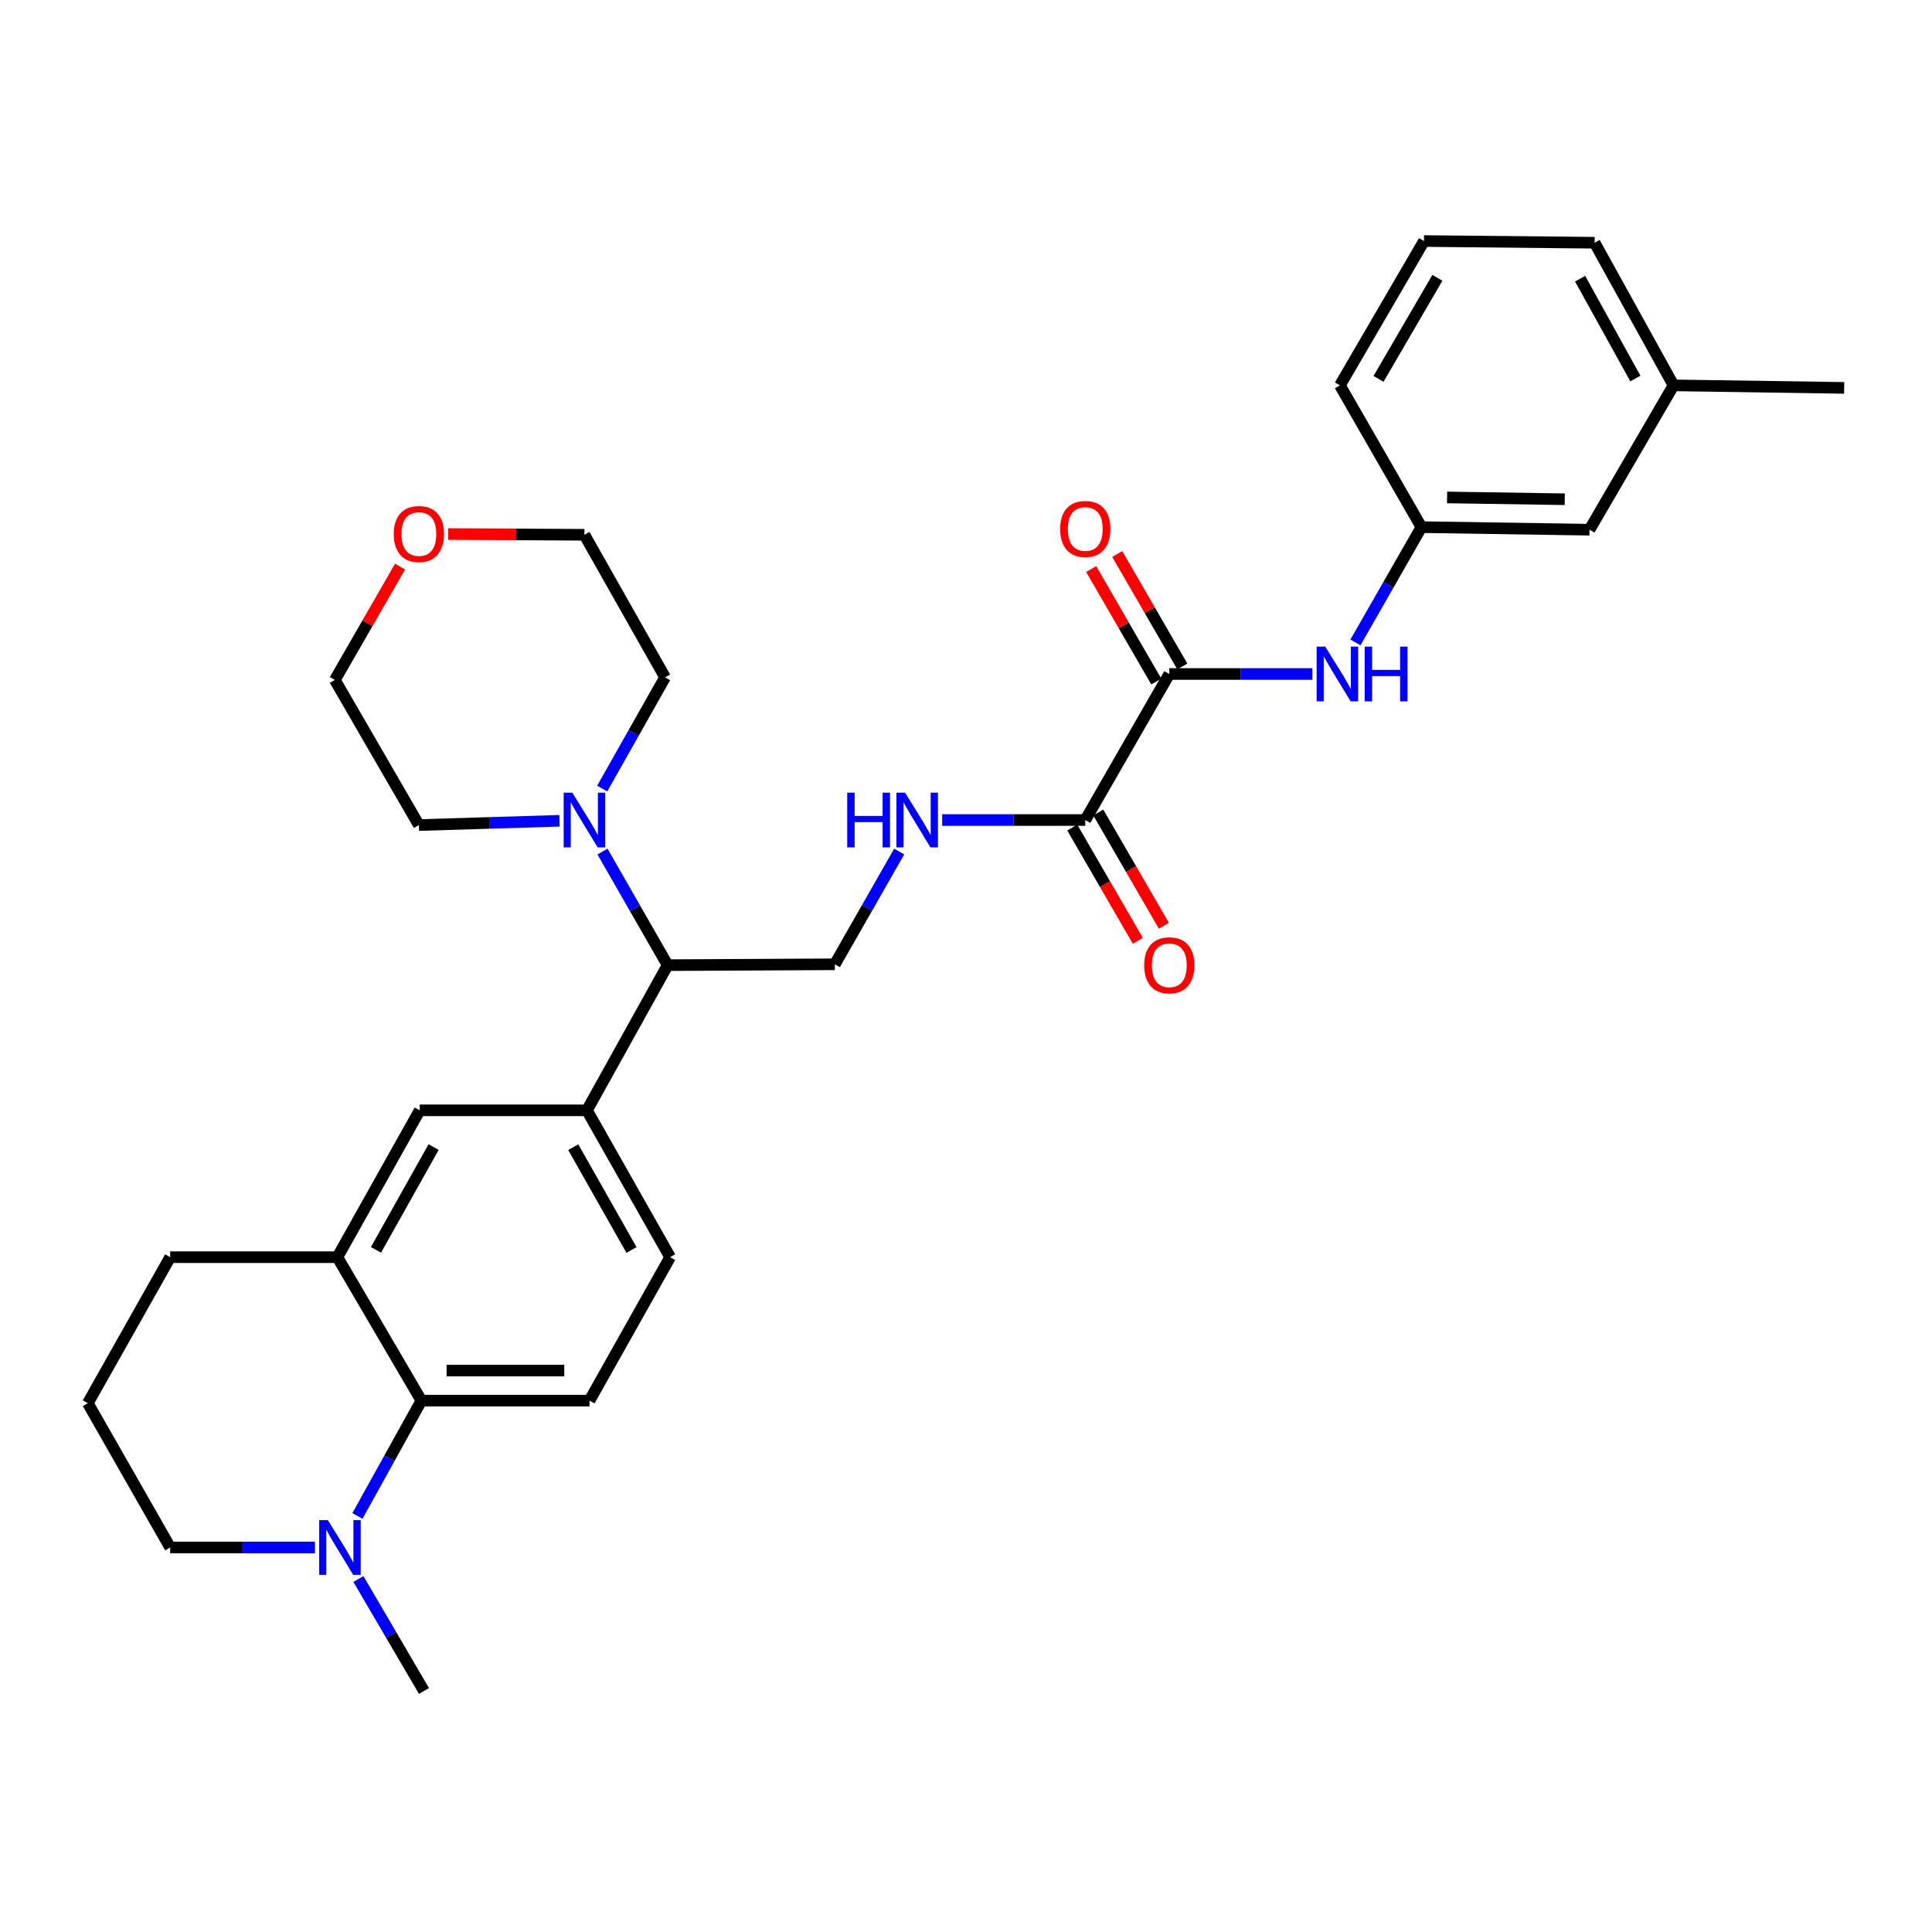<?xml version='1.0' encoding='iso-8859-1'?>
<svg version='1.1' baseProfile='full'
              xmlns='http://www.w3.org/2000/svg'
                      xmlns:rdkit='http://www.rdkit.org/xml'
                      xmlns:xlink='http://www.w3.org/1999/xlink'
                  xml:space='preserve'
width='1000px' height='1000px' viewBox='0 0 1000 1000'>
<!-- END OF HEADER -->
<rect style='opacity:1.0;fill:#FFFFFF;stroke:none' width='1000' height='1000' x='0' y='0'> </rect>
<path class='bond-0' d='M 605.23,348.863 L 561.737,424.449' style='fill:none;fill-rule:evenodd;stroke:#000000;stroke-width:6px;stroke-linecap:butt;stroke-linejoin:miter;stroke-opacity:1' />
<path class='bond-7' d='M 605.23,348.863 L 642.271,348.863' style='fill:none;fill-rule:evenodd;stroke:#000000;stroke-width:6px;stroke-linecap:butt;stroke-linejoin:miter;stroke-opacity:1' />
<path class='bond-7' d='M 642.271,348.863 L 679.311,348.863' style='fill:none;fill-rule:evenodd;stroke:#0000FF;stroke-width:6px;stroke-linecap:butt;stroke-linejoin:miter;stroke-opacity:1' />
<path class='bond-13' d='M 611.968,344.963 L 595.121,315.856' style='fill:none;fill-rule:evenodd;stroke:#000000;stroke-width:6px;stroke-linecap:butt;stroke-linejoin:miter;stroke-opacity:1' />
<path class='bond-13' d='M 595.121,315.856 L 578.274,286.748' style='fill:none;fill-rule:evenodd;stroke:#FF0000;stroke-width:6px;stroke-linecap:butt;stroke-linejoin:miter;stroke-opacity:1' />
<path class='bond-13' d='M 598.492,352.762 L 581.645,323.655' style='fill:none;fill-rule:evenodd;stroke:#000000;stroke-width:6px;stroke-linecap:butt;stroke-linejoin:miter;stroke-opacity:1' />
<path class='bond-13' d='M 581.645,323.655 L 564.798,294.548' style='fill:none;fill-rule:evenodd;stroke:#FF0000;stroke-width:6px;stroke-linecap:butt;stroke-linejoin:miter;stroke-opacity:1' />
<path class='bond-8' d='M 561.737,424.449 L 524.697,424.449' style='fill:none;fill-rule:evenodd;stroke:#000000;stroke-width:6px;stroke-linecap:butt;stroke-linejoin:miter;stroke-opacity:1' />
<path class='bond-8' d='M 524.697,424.449 L 487.656,424.449' style='fill:none;fill-rule:evenodd;stroke:#0000FF;stroke-width:6px;stroke-linecap:butt;stroke-linejoin:miter;stroke-opacity:1' />
<path class='bond-15' d='M 555,428.35 L 571.972,457.66' style='fill:none;fill-rule:evenodd;stroke:#000000;stroke-width:6px;stroke-linecap:butt;stroke-linejoin:miter;stroke-opacity:1' />
<path class='bond-15' d='M 571.972,457.66 L 588.945,486.97' style='fill:none;fill-rule:evenodd;stroke:#FF0000;stroke-width:6px;stroke-linecap:butt;stroke-linejoin:miter;stroke-opacity:1' />
<path class='bond-15' d='M 568.474,420.547 L 585.447,449.858' style='fill:none;fill-rule:evenodd;stroke:#000000;stroke-width:6px;stroke-linecap:butt;stroke-linejoin:miter;stroke-opacity:1' />
<path class='bond-15' d='M 585.447,449.858 L 602.419,479.168' style='fill:none;fill-rule:evenodd;stroke:#FF0000;stroke-width:6px;stroke-linecap:butt;stroke-linejoin:miter;stroke-opacity:1' />
<path class='bond-1' d='M 218.122,724.967 L 305.11,724.967' style='fill:none;fill-rule:evenodd;stroke:#000000;stroke-width:6px;stroke-linecap:butt;stroke-linejoin:miter;stroke-opacity:1' />
<path class='bond-1' d='M 231.171,709.397 L 292.061,709.397' style='fill:none;fill-rule:evenodd;stroke:#000000;stroke-width:6px;stroke-linecap:butt;stroke-linejoin:miter;stroke-opacity:1' />
<path class='bond-2' d='M 218.122,724.967 L 201.568,754.806' style='fill:none;fill-rule:evenodd;stroke:#000000;stroke-width:6px;stroke-linecap:butt;stroke-linejoin:miter;stroke-opacity:1' />
<path class='bond-2' d='M 201.568,754.806 L 185.014,784.644' style='fill:none;fill-rule:evenodd;stroke:#0000FF;stroke-width:6px;stroke-linecap:butt;stroke-linejoin:miter;stroke-opacity:1' />
<path class='bond-32' d='M 218.122,724.967 L 174.629,650.714' style='fill:none;fill-rule:evenodd;stroke:#000000;stroke-width:6px;stroke-linecap:butt;stroke-linejoin:miter;stroke-opacity:1' />
<path class='bond-18' d='M 163.016,800.977 L 125.549,800.977' style='fill:none;fill-rule:evenodd;stroke:#0000FF;stroke-width:6px;stroke-linecap:butt;stroke-linejoin:miter;stroke-opacity:1' />
<path class='bond-18' d='M 125.549,800.977 L 88.083,800.977' style='fill:none;fill-rule:evenodd;stroke:#000000;stroke-width:6px;stroke-linecap:butt;stroke-linejoin:miter;stroke-opacity:1' />
<path class='bond-22' d='M 185.506,817.289 L 202.476,846.264' style='fill:none;fill-rule:evenodd;stroke:#0000FF;stroke-width:6px;stroke-linecap:butt;stroke-linejoin:miter;stroke-opacity:1' />
<path class='bond-22' d='M 202.476,846.264 L 219.446,875.24' style='fill:none;fill-rule:evenodd;stroke:#000000;stroke-width:6px;stroke-linecap:butt;stroke-linejoin:miter;stroke-opacity:1' />
<path class='bond-3' d='M 311.849,440.773 L 328.704,470.166' style='fill:none;fill-rule:evenodd;stroke:#0000FF;stroke-width:6px;stroke-linecap:butt;stroke-linejoin:miter;stroke-opacity:1' />
<path class='bond-3' d='M 328.704,470.166 L 345.558,499.559' style='fill:none;fill-rule:evenodd;stroke:#000000;stroke-width:6px;stroke-linecap:butt;stroke-linejoin:miter;stroke-opacity:1' />
<path class='bond-20' d='M 289.606,424.841 L 253.211,425.951' style='fill:none;fill-rule:evenodd;stroke:#0000FF;stroke-width:6px;stroke-linecap:butt;stroke-linejoin:miter;stroke-opacity:1' />
<path class='bond-20' d='M 253.211,425.951 L 216.816,427.061' style='fill:none;fill-rule:evenodd;stroke:#000000;stroke-width:6px;stroke-linecap:butt;stroke-linejoin:miter;stroke-opacity:1' />
<path class='bond-21' d='M 311.693,408.168 L 327.968,379.38' style='fill:none;fill-rule:evenodd;stroke:#0000FF;stroke-width:6px;stroke-linecap:butt;stroke-linejoin:miter;stroke-opacity:1' />
<path class='bond-21' d='M 327.968,379.38 L 344.243,350.593' style='fill:none;fill-rule:evenodd;stroke:#000000;stroke-width:6px;stroke-linecap:butt;stroke-linejoin:miter;stroke-opacity:1' />
<path class='bond-4' d='M 303.803,574.704 L 345.558,499.559' style='fill:none;fill-rule:evenodd;stroke:#000000;stroke-width:6px;stroke-linecap:butt;stroke-linejoin:miter;stroke-opacity:1' />
<path class='bond-9' d='M 303.803,574.704 L 217.249,574.704' style='fill:none;fill-rule:evenodd;stroke:#000000;stroke-width:6px;stroke-linecap:butt;stroke-linejoin:miter;stroke-opacity:1' />
<path class='bond-12' d='M 303.803,574.704 L 346.864,650.714' style='fill:none;fill-rule:evenodd;stroke:#000000;stroke-width:6px;stroke-linecap:butt;stroke-linejoin:miter;stroke-opacity:1' />
<path class='bond-12' d='M 296.715,593.78 L 326.858,646.987' style='fill:none;fill-rule:evenodd;stroke:#000000;stroke-width:6px;stroke-linecap:butt;stroke-linejoin:miter;stroke-opacity:1' />
<path class='bond-5' d='M 174.629,650.714 L 217.249,574.704' style='fill:none;fill-rule:evenodd;stroke:#000000;stroke-width:6px;stroke-linecap:butt;stroke-linejoin:miter;stroke-opacity:1' />
<path class='bond-5' d='M 194.603,646.927 L 224.437,593.72' style='fill:none;fill-rule:evenodd;stroke:#000000;stroke-width:6px;stroke-linecap:butt;stroke-linejoin:miter;stroke-opacity:1' />
<path class='bond-23' d='M 174.629,650.714 L 88.083,650.714' style='fill:none;fill-rule:evenodd;stroke:#000000;stroke-width:6px;stroke-linecap:butt;stroke-linejoin:miter;stroke-opacity:1' />
<path class='bond-6' d='M 345.558,499.559 L 432.113,499.118' style='fill:none;fill-rule:evenodd;stroke:#000000;stroke-width:6px;stroke-linecap:butt;stroke-linejoin:miter;stroke-opacity:1' />
<path class='bond-14' d='M 701.582,332.513 L 718.655,302.678' style='fill:none;fill-rule:evenodd;stroke:#0000FF;stroke-width:6px;stroke-linecap:butt;stroke-linejoin:miter;stroke-opacity:1' />
<path class='bond-14' d='M 718.655,302.678 L 735.728,272.844' style='fill:none;fill-rule:evenodd;stroke:#000000;stroke-width:6px;stroke-linecap:butt;stroke-linejoin:miter;stroke-opacity:1' />
<path class='bond-10' d='M 465.43,440.758 L 448.771,469.938' style='fill:none;fill-rule:evenodd;stroke:#0000FF;stroke-width:6px;stroke-linecap:butt;stroke-linejoin:miter;stroke-opacity:1' />
<path class='bond-10' d='M 448.771,469.938 L 432.113,499.118' style='fill:none;fill-rule:evenodd;stroke:#000000;stroke-width:6px;stroke-linecap:butt;stroke-linejoin:miter;stroke-opacity:1' />
<path class='bond-11' d='M 305.11,724.967 L 346.864,650.714' style='fill:none;fill-rule:evenodd;stroke:#000000;stroke-width:6px;stroke-linecap:butt;stroke-linejoin:miter;stroke-opacity:1' />
<path class='bond-17' d='M 735.728,272.844 L 822.724,274.176' style='fill:none;fill-rule:evenodd;stroke:#000000;stroke-width:6px;stroke-linecap:butt;stroke-linejoin:miter;stroke-opacity:1' />
<path class='bond-17' d='M 749.016,257.475 L 809.913,258.408' style='fill:none;fill-rule:evenodd;stroke:#000000;stroke-width:6px;stroke-linecap:butt;stroke-linejoin:miter;stroke-opacity:1' />
<path class='bond-26' d='M 735.728,272.844 L 693.541,199.464' style='fill:none;fill-rule:evenodd;stroke:#000000;stroke-width:6px;stroke-linecap:butt;stroke-linejoin:miter;stroke-opacity:1' />
<path class='bond-16' d='M 231.958,276.421 L 267.223,276.614' style='fill:none;fill-rule:evenodd;stroke:#FF0000;stroke-width:6px;stroke-linecap:butt;stroke-linejoin:miter;stroke-opacity:1' />
<path class='bond-16' d='M 267.223,276.614 L 302.489,276.806' style='fill:none;fill-rule:evenodd;stroke:#000000;stroke-width:6px;stroke-linecap:butt;stroke-linejoin:miter;stroke-opacity:1' />
<path class='bond-33' d='M 207.069,293.279 L 190.191,322.611' style='fill:none;fill-rule:evenodd;stroke:#FF0000;stroke-width:6px;stroke-linecap:butt;stroke-linejoin:miter;stroke-opacity:1' />
<path class='bond-33' d='M 190.191,322.611 L 173.314,351.942' style='fill:none;fill-rule:evenodd;stroke:#000000;stroke-width:6px;stroke-linecap:butt;stroke-linejoin:miter;stroke-opacity:1' />
<path class='bond-19' d='M 822.724,274.176 L 866.218,199.464' style='fill:none;fill-rule:evenodd;stroke:#000000;stroke-width:6px;stroke-linecap:butt;stroke-linejoin:miter;stroke-opacity:1' />
<path class='bond-34' d='M 88.083,800.977 L 45.455,726.282' style='fill:none;fill-rule:evenodd;stroke:#000000;stroke-width:6px;stroke-linecap:butt;stroke-linejoin:miter;stroke-opacity:1' />
<path class='bond-30' d='M 866.218,199.464 L 954.545,200.77' style='fill:none;fill-rule:evenodd;stroke:#000000;stroke-width:6px;stroke-linecap:butt;stroke-linejoin:miter;stroke-opacity:1' />
<path class='bond-31' d='M 866.218,199.464 L 825.371,125.642' style='fill:none;fill-rule:evenodd;stroke:#000000;stroke-width:6px;stroke-linecap:butt;stroke-linejoin:miter;stroke-opacity:1' />
<path class='bond-31' d='M 846.467,195.929 L 817.874,144.254' style='fill:none;fill-rule:evenodd;stroke:#000000;stroke-width:6px;stroke-linecap:butt;stroke-linejoin:miter;stroke-opacity:1' />
<path class='bond-27' d='M 216.816,427.061 L 173.314,351.942' style='fill:none;fill-rule:evenodd;stroke:#000000;stroke-width:6px;stroke-linecap:butt;stroke-linejoin:miter;stroke-opacity:1' />
<path class='bond-28' d='M 344.243,350.593 L 302.489,276.806' style='fill:none;fill-rule:evenodd;stroke:#000000;stroke-width:6px;stroke-linecap:butt;stroke-linejoin:miter;stroke-opacity:1' />
<path class='bond-24' d='M 88.083,650.714 L 45.455,726.282' style='fill:none;fill-rule:evenodd;stroke:#000000;stroke-width:6px;stroke-linecap:butt;stroke-linejoin:miter;stroke-opacity:1' />
<path class='bond-25' d='M 737.061,124.76 L 693.541,199.464' style='fill:none;fill-rule:evenodd;stroke:#000000;stroke-width:6px;stroke-linecap:butt;stroke-linejoin:miter;stroke-opacity:1' />
<path class='bond-25' d='M 743.987,143.803 L 713.523,196.096' style='fill:none;fill-rule:evenodd;stroke:#000000;stroke-width:6px;stroke-linecap:butt;stroke-linejoin:miter;stroke-opacity:1' />
<path class='bond-29' d='M 737.061,124.76 L 825.371,125.642' style='fill:none;fill-rule:evenodd;stroke:#000000;stroke-width:6px;stroke-linecap:butt;stroke-linejoin:miter;stroke-opacity:1' />
<path  class='atom-3' d='M 169.692 786.817
L 178.972 801.817
Q 179.892 803.297, 181.372 805.977
Q 182.852 808.657, 182.932 808.817
L 182.932 786.817
L 186.692 786.817
L 186.692 815.137
L 182.812 815.137
L 172.852 798.737
Q 171.692 796.817, 170.452 794.617
Q 169.252 792.417, 168.892 791.737
L 168.892 815.137
L 165.212 815.137
L 165.212 786.817
L 169.692 786.817
' fill='#0000FF'/>
<path  class='atom-4' d='M 296.229 410.289
L 305.509 425.289
Q 306.429 426.769, 307.909 429.449
Q 309.389 432.129, 309.469 432.289
L 309.469 410.289
L 313.229 410.289
L 313.229 438.609
L 309.349 438.609
L 299.389 422.209
Q 298.229 420.289, 296.989 418.089
Q 295.789 415.889, 295.429 415.209
L 295.429 438.609
L 291.749 438.609
L 291.749 410.289
L 296.229 410.289
' fill='#0000FF'/>
<path  class='atom-8' d='M 685.966 334.703
L 695.246 349.703
Q 696.166 351.183, 697.646 353.863
Q 699.126 356.543, 699.206 356.703
L 699.206 334.703
L 702.966 334.703
L 702.966 363.023
L 699.086 363.023
L 689.126 346.623
Q 687.966 344.703, 686.726 342.503
Q 685.526 340.303, 685.166 339.623
L 685.166 363.023
L 681.486 363.023
L 681.486 334.703
L 685.966 334.703
' fill='#0000FF'/>
<path  class='atom-8' d='M 706.366 334.703
L 710.206 334.703
L 710.206 346.743
L 724.686 346.743
L 724.686 334.703
L 728.526 334.703
L 728.526 363.023
L 724.686 363.023
L 724.686 349.943
L 710.206 349.943
L 710.206 363.023
L 706.366 363.023
L 706.366 334.703
' fill='#0000FF'/>
<path  class='atom-9' d='M 438.521 410.289
L 442.361 410.289
L 442.361 422.329
L 456.841 422.329
L 456.841 410.289
L 460.681 410.289
L 460.681 438.609
L 456.841 438.609
L 456.841 425.529
L 442.361 425.529
L 442.361 438.609
L 438.521 438.609
L 438.521 410.289
' fill='#0000FF'/>
<path  class='atom-9' d='M 468.481 410.289
L 477.761 425.289
Q 478.681 426.769, 480.161 429.449
Q 481.641 432.129, 481.721 432.289
L 481.721 410.289
L 485.481 410.289
L 485.481 438.609
L 481.601 438.609
L 471.641 422.209
Q 470.481 420.289, 469.241 418.089
Q 468.041 415.889, 467.681 415.209
L 467.681 438.609
L 464.001 438.609
L 464.001 410.289
L 468.481 410.289
' fill='#0000FF'/>
<path  class='atom-14' d='M 548.737 273.798
Q 548.737 266.998, 552.097 263.198
Q 555.457 259.398, 561.737 259.398
Q 568.017 259.398, 571.377 263.198
Q 574.737 266.998, 574.737 273.798
Q 574.737 280.678, 571.337 284.598
Q 567.937 288.478, 561.737 288.478
Q 555.497 288.478, 552.097 284.598
Q 548.737 280.718, 548.737 273.798
M 561.737 285.278
Q 566.057 285.278, 568.377 282.398
Q 570.737 279.478, 570.737 273.798
Q 570.737 268.238, 568.377 265.438
Q 566.057 262.598, 561.737 262.598
Q 557.417 262.598, 555.057 265.398
Q 552.737 268.198, 552.737 273.798
Q 552.737 279.518, 555.057 282.398
Q 557.417 285.278, 561.737 285.278
' fill='#FF0000'/>
<path  class='atom-16' d='M 592.23 499.639
Q 592.23 492.839, 595.59 489.039
Q 598.95 485.239, 605.23 485.239
Q 611.51 485.239, 614.87 489.039
Q 618.23 492.839, 618.23 499.639
Q 618.23 506.519, 614.83 510.439
Q 611.43 514.319, 605.23 514.319
Q 598.99 514.319, 595.59 510.439
Q 592.23 506.559, 592.23 499.639
M 605.23 511.119
Q 609.55 511.119, 611.87 508.239
Q 614.23 505.319, 614.23 499.639
Q 614.23 494.079, 611.87 491.279
Q 609.55 488.439, 605.23 488.439
Q 600.91 488.439, 598.55 491.239
Q 596.23 494.039, 596.23 499.639
Q 596.23 505.359, 598.55 508.239
Q 600.91 511.119, 605.23 511.119
' fill='#FF0000'/>
<path  class='atom-17' d='M 203.816 276.419
Q 203.816 269.619, 207.176 265.819
Q 210.536 262.019, 216.816 262.019
Q 223.096 262.019, 226.456 265.819
Q 229.816 269.619, 229.816 276.419
Q 229.816 283.299, 226.416 287.219
Q 223.016 291.099, 216.816 291.099
Q 210.576 291.099, 207.176 287.219
Q 203.816 283.339, 203.816 276.419
M 216.816 287.899
Q 221.136 287.899, 223.456 285.019
Q 225.816 282.099, 225.816 276.419
Q 225.816 270.859, 223.456 268.059
Q 221.136 265.219, 216.816 265.219
Q 212.496 265.219, 210.136 268.019
Q 207.816 270.819, 207.816 276.419
Q 207.816 282.139, 210.136 285.019
Q 212.496 287.899, 216.816 287.899
' fill='#FF0000'/>
</svg>

